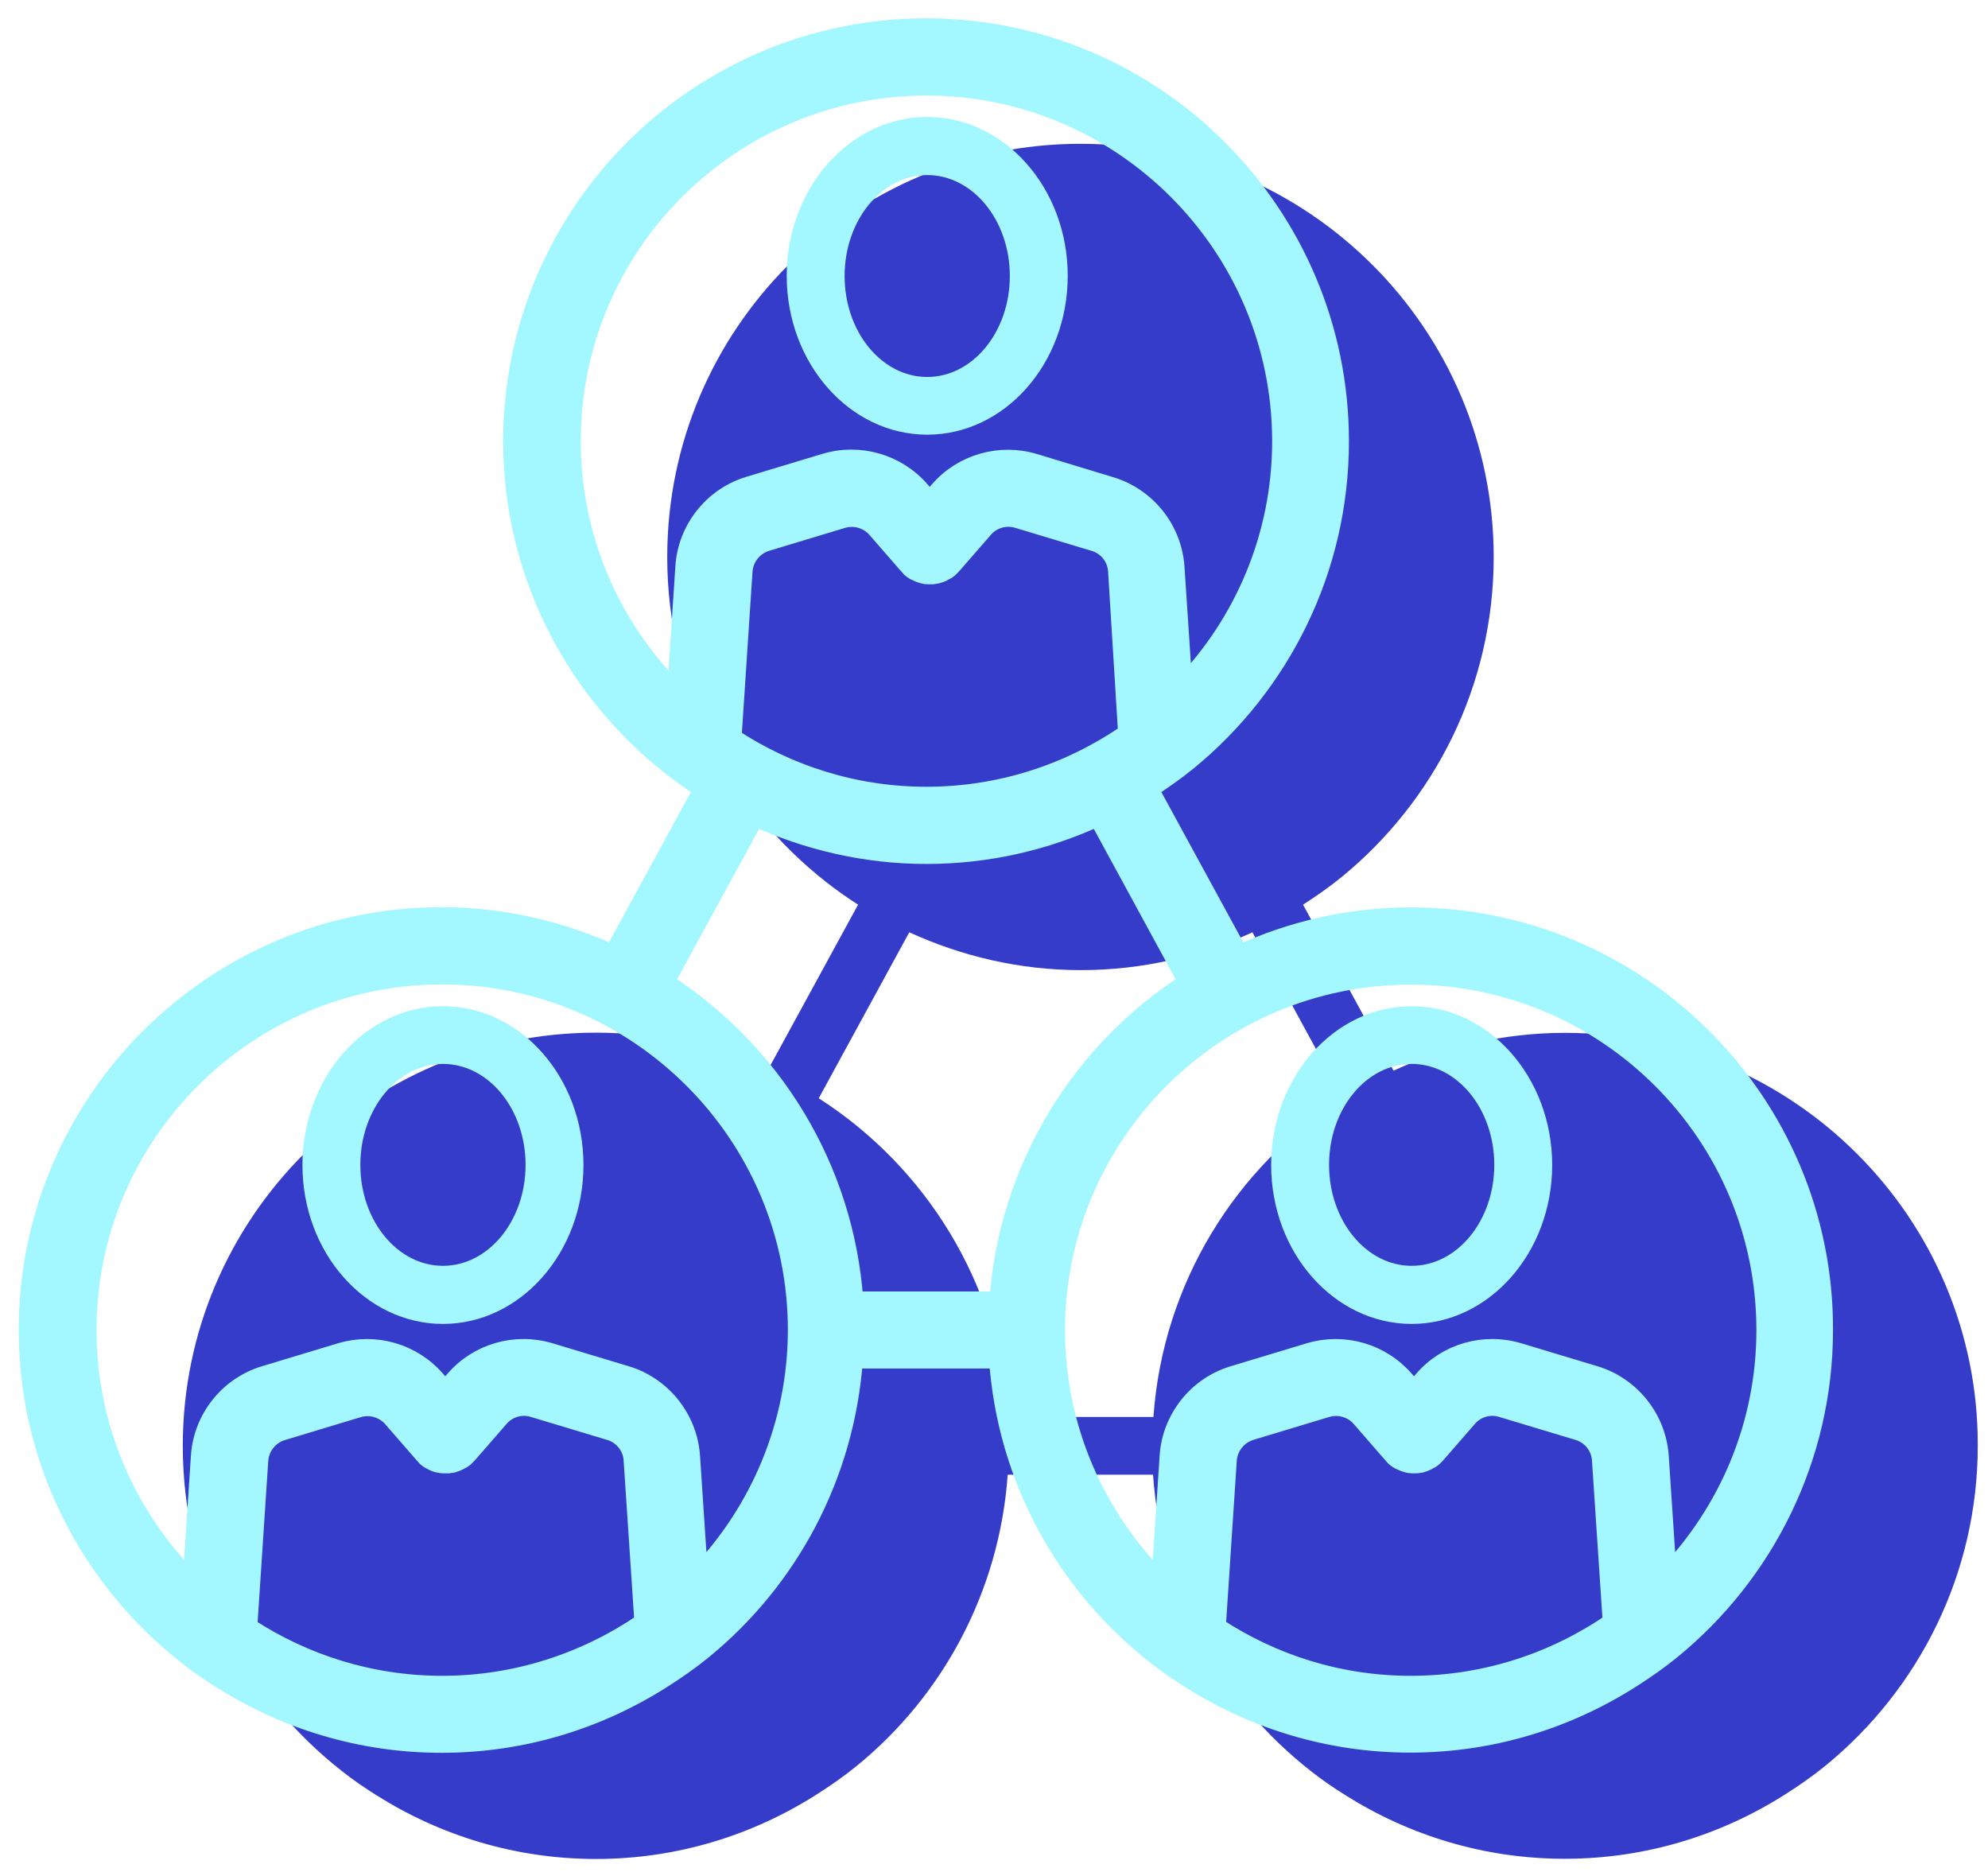 <?xml version="1.0" encoding="UTF-8"?>
<svg width="103px" height="97px" viewBox="0 0 103 97" version="1.1" xmlns="http://www.w3.org/2000/svg" xmlns:xlink="http://www.w3.org/1999/xlink">
    <title>fid &amp; relation client</title>
    <g id="03_Trendwatchers" stroke="none" stroke-width="1" fill="none" fill-rule="evenodd">
        <g id="Artboard-tech-et-design" transform="translate(-4676, -1150)" fill-rule="nonzero">
            <g id="DESIGN" transform="translate(2804, 341)">
                <g id="05" transform="translate(1869, 664)">
                    <g id="fid-&amp;-relation-client" transform="translate(4, 146)">
                        <g id="fid-&amp;-relation-client-bleu" transform="translate(8, 6)">
                            <path d="M47.04,21.52 C51.06,21.52 54.32,17.83 54.32,13.29 C54.32,8.75 51.05,5.06 47.04,5.06 C43.03,5.06 39.76,8.75 39.76,13.29 C39.76,17.83 43.03,21.52 47.04,21.52 Z" id="Shape" fill="#A3F8FF"></path>
                            <path d="M21.95,51.13 C17.93,51.13 14.67,54.82 14.67,59.36 C14.67,63.9 17.94,67.59 21.95,67.59 C25.96,67.59 29.23,63.9 29.23,59.36 C29.23,54.82 25.97,51.13 21.95,51.13 Z" id="Shape" fill="#A3F8FF"></path>
                            <path d="M72.14,51.13 C68.12,51.13 64.86,54.82 64.86,59.36 C64.86,63.9 68.13,67.59 72.14,67.59 C76.15,67.59 79.42,63.9 79.42,59.36 C79.42,54.82 76.15,51.13 72.14,51.13 Z" id="Shape" fill="#A3F8FF"></path>
                            <path d="M72.09,46.51 C68.92,46.51 65.91,47.22 63.2,48.47 L58.55,39.94 L58.51,39.87 C59.21,39.42 59.88,38.95 60.52,38.43 C65.32,34.5 68.39,28.53 68.39,21.86 C68.39,10.06 58.79,0.45 46.98,0.45 C35.17,0.45 25.57,10.05 25.57,21.86 C25.57,28.7 28.81,34.79 33.82,38.71 C34.35,39.12 34.89,39.51 35.46,39.87 L35.38,40.01 L30.77,48.46 C28.06,47.22 25.05,46.5 21.88,46.5 C10.08,46.5 0.47,56.1 0.47,67.91 C0.47,74.75 3.71,80.84 8.72,84.76 C9.3,85.22 9.91,85.64 10.54,86.03 C13.83,88.1 17.71,89.31 21.88,89.31 C26.1,89.31 30.02,88.07 33.34,85.95 C34.06,85.49 34.75,85.01 35.41,84.47 C39.85,80.84 42.78,75.46 43.21,69.4 L50.74,69.4 C51.17,75.63 54.27,81.12 58.91,84.75 C59.49,85.21 60.1,85.63 60.73,86.02 C64.02,88.09 67.9,89.3 72.07,89.3 C76.29,89.3 80.21,88.06 83.53,85.94 C84.25,85.48 84.94,85 85.6,84.46 C90.4,80.53 93.47,74.56 93.47,67.89 C93.5,56.11 83.9,46.51 72.09,46.51 Z M38.11,41.3 C40.82,42.54 43.82,43.26 47,43.26 C50.18,43.26 53.18,42.55 55.89,41.3 L60.57,49.9 C55.03,53.45 51.25,59.48 50.76,66.41 L43.23,66.41 C42.75,59.48 38.96,53.45 33.42,49.9 L38.11,41.3 Z" id="Shape" fill="#353CCA"></path>
                        </g>
                        <g id="fid-&amp;-relation-client-vert" fill="#A3F8FF">
                            <path d="M47.04,21.52 C51.06,21.52 54.32,17.83 54.32,13.29 C54.32,8.75 51.05,5.06 47.04,5.06 C43.03,5.06 39.76,8.75 39.76,13.29 C39.76,17.83 43.03,21.52 47.04,21.52 Z M47.04,8.07 C49.4,8.07 51.32,10.41 51.32,13.3 C51.32,16.19 49.4,18.53 47.04,18.53 C44.68,18.53 42.76,16.19 42.76,13.3 C42.76,10.41 44.68,8.07 47.04,8.07 Z" id="Shape"></path>
                            <path d="M21.95,51.13 C17.93,51.13 14.67,54.82 14.67,59.36 C14.67,63.9 17.94,67.59 21.95,67.59 C25.96,67.59 29.23,63.9 29.23,59.36 C29.23,54.82 25.97,51.13 21.95,51.13 Z M21.95,64.58 C19.59,64.58 17.67,62.24 17.67,59.35 C17.67,56.46 19.59,54.12 21.95,54.12 C24.31,54.12 26.23,56.46 26.23,59.35 C26.23,62.24 24.31,64.58 21.95,64.58 Z" id="Shape"></path>
                            <path d="M72.14,51.13 C68.12,51.13 64.86,54.82 64.86,59.36 C64.86,63.9 68.13,67.59 72.14,67.59 C76.15,67.59 79.42,63.9 79.42,59.36 C79.42,54.82 76.15,51.13 72.14,51.13 Z M72.14,64.58 C69.78,64.58 67.86,62.24 67.86,59.35 C67.86,56.46 69.78,54.12 72.14,54.12 C74.5,54.12 76.42,56.46 76.42,59.35 C76.42,62.24 74.5,64.58 72.14,64.58 Z" id="Shape"></path>
                            <path d="M72.09,46.51 C68.92,46.51 65.91,47.22 63.2,48.47 L58.55,39.94 L58.51,39.87 C59.21,39.42 59.88,38.95 60.52,38.43 C65.32,34.5 68.39,28.53 68.39,21.86 C68.39,10.06 58.79,0.45 46.98,0.45 C35.17,0.45 25.57,10.05 25.57,21.86 C25.57,28.7 28.81,34.79 33.82,38.71 C34.35,39.12 34.89,39.51 35.46,39.87 L35.38,40.01 L30.77,48.46 C28.06,47.22 25.05,46.5 21.88,46.5 C10.08,46.5 0.47,56.1 0.47,67.91 C0.47,74.75 3.71,80.84 8.72,84.76 C9.3,85.22 9.91,85.64 10.54,86.03 C13.83,88.1 17.71,89.31 21.88,89.31 C26.1,89.31 30.02,88.07 33.34,85.95 C34.06,85.49 34.75,85.01 35.41,84.47 C39.85,80.84 42.78,75.46 43.21,69.4 L50.74,69.4 C51.17,75.63 54.27,81.12 58.91,84.75 C59.49,85.21 60.1,85.63 60.73,86.02 C64.02,88.09 67.9,89.3 72.07,89.3 C76.29,89.3 80.21,88.06 83.53,85.94 C84.25,85.48 84.94,85 85.6,84.46 C90.4,80.53 93.47,74.56 93.47,67.89 C93.5,56.11 83.9,46.51 72.09,46.51 Z M36.92,37.23 L37.49,28.58 C37.54,27.88 38.02,27.27 38.7,27.06 L42.64,25.87 C43.28,25.68 43.98,25.88 44.42,26.38 L45.96,28.15 L46.06,28.26 C46.06,28.26 46.07,28.26 46.07,28.27 C46.11,28.32 46.15,28.37 46.19,28.41 C46.29,28.5 46.4,28.57 46.52,28.62 C46.53,28.62 46.54,28.63 46.55,28.63 C46.63,28.67 46.7,28.7 46.78,28.72 C46.8,28.73 46.83,28.73 46.85,28.74 C46.92,28.76 46.98,28.77 47.05,28.77 C47.09,28.77 47.14,28.77 47.18,28.77 C47.23,28.77 47.27,28.77 47.32,28.77 C47.38,28.76 47.45,28.75 47.51,28.74 C47.54,28.73 47.56,28.73 47.59,28.72 C47.67,28.7 47.75,28.67 47.82,28.63 C47.83,28.63 47.84,28.62 47.85,28.62 C47.97,28.56 48.08,28.5 48.18,28.41 C48.23,28.37 48.26,28.32 48.31,28.27 C48.31,28.27 48.32,28.27 48.32,28.26 L48.42,28.15 L49.96,26.38 C50.4,25.87 51.1,25.67 51.75,25.87 L55.7,27.06 C56.38,27.26 56.87,27.87 56.91,28.58 L57.43,37 C54.46,39.05 50.87,40.26 47,40.26 C43.28,40.26 39.82,39.14 36.92,37.23 Z M28.59,21.85 C28.59,11.7 36.85,3.45 47,3.45 C57.15,3.45 65.41,11.71 65.41,21.86 C65.41,26.79 63.45,31.27 60.28,34.57 L59.87,28.39 C59.74,26.44 58.4,24.76 56.53,24.2 L52.58,23 C50.81,22.47 48.88,23.02 47.67,24.41 L47.17,24.98 L46.67,24.41 C45.46,23.02 43.53,22.46 41.76,22.99 L37.82,24.18 C35.95,24.74 34.61,26.43 34.49,28.37 L34.06,34.91 C30.69,31.59 28.59,26.96 28.59,21.85 Z M38.11,41.3 C40.82,42.54 43.82,43.26 47,43.26 C50.18,43.26 53.18,42.55 55.89,41.3 L60.57,49.9 C55.03,53.45 51.25,59.48 50.76,66.41 L43.23,66.41 C42.75,59.48 38.96,53.45 33.42,49.9 L38.11,41.3 Z M21.91,86.32 C18.19,86.32 14.73,85.2 11.83,83.3 L12.4,74.65 C12.45,73.95 12.93,73.34 13.61,73.13 L17.55,71.94 C18.19,71.75 18.89,71.95 19.33,72.45 L20.87,74.22 L20.97,74.33 C20.97,74.33 20.98,74.33 20.98,74.34 C21.02,74.39 21.06,74.44 21.1,74.48 C21.2,74.57 21.32,74.64 21.43,74.69 C21.44,74.69 21.44,74.7 21.45,74.7 C21.53,74.74 21.61,74.77 21.69,74.79 C21.71,74.8 21.73,74.8 21.76,74.8 C21.83,74.82 21.89,74.83 21.96,74.83 C22,74.83 22.05,74.83 22.09,74.83 C22.14,74.83 22.18,74.83 22.23,74.83 C22.3,74.82 22.36,74.81 22.43,74.8 C22.45,74.79 22.48,74.79 22.5,74.78 C22.58,74.76 22.66,74.73 22.74,74.69 C22.75,74.69 22.75,74.68 22.76,74.68 C22.88,74.62 22.99,74.56 23.09,74.47 C23.14,74.43 23.17,74.38 23.22,74.33 C23.22,74.33 23.23,74.33 23.23,74.32 L23.33,74.21 L24.87,72.44 C25.31,71.93 26.01,71.73 26.65,71.93 L30.6,73.12 C31.28,73.32 31.77,73.93 31.81,74.64 L32.37,83.06 C29.37,85.11 25.78,86.32 21.91,86.32 Z M35.18,80.63 L34.77,74.45 C34.64,72.51 33.3,70.82 31.43,70.26 L27.48,69.07 C25.71,68.54 23.78,69.09 22.57,70.49 L22.07,71.06 L21.57,70.49 C20.36,69.1 18.44,68.54 16.66,69.07 L12.72,70.26 C10.85,70.82 9.51,72.51 9.39,74.45 L8.96,80.99 C5.6,77.65 3.5,73.02 3.5,67.91 C3.5,57.76 11.76,49.5 21.91,49.5 C32.06,49.5 40.32,57.76 40.32,67.91 C40.31,72.84 38.35,77.32 35.18,80.63 Z M72.09,86.32 C68.37,86.32 64.91,85.2 62.01,83.29 L62.58,74.64 C62.63,73.94 63.11,73.33 63.79,73.12 L67.73,71.93 C68.37,71.74 69.07,71.94 69.51,72.44 L71.05,74.21 L71.15,74.32 C71.15,74.32 71.16,74.32 71.16,74.33 C71.2,74.38 71.24,74.43 71.28,74.47 C71.38,74.56 71.49,74.63 71.61,74.68 C71.62,74.68 71.63,74.69 71.64,74.69 C71.72,74.73 71.79,74.75 71.87,74.78 C71.89,74.79 71.92,74.79 71.94,74.8 C72,74.81 72.07,74.83 72.13,74.83 C72.18,74.83 72.22,74.83 72.27,74.83 C72.31,74.83 72.36,74.83 72.4,74.83 C72.47,74.82 72.53,74.81 72.6,74.8 C72.62,74.79 72.65,74.79 72.67,74.78 C72.75,74.76 72.83,74.73 72.91,74.69 C72.92,74.69 72.92,74.68 72.93,74.68 C73.05,74.62 73.16,74.56 73.26,74.47 C73.31,74.43 73.34,74.38 73.39,74.33 C73.39,74.33 73.4,74.33 73.4,74.32 L73.5,74.21 L75.04,72.44 C75.48,71.93 76.18,71.73 76.82,71.93 L80.77,73.12 C81.45,73.32 81.94,73.93 81.98,74.64 L82.54,83.06 C79.56,85.11 75.97,86.32 72.09,86.32 Z M85.37,80.63 L84.96,74.45 C84.83,72.51 83.49,70.82 81.62,70.26 L77.67,69.07 C75.9,68.54 73.97,69.09 72.76,70.49 L72.26,71.06 L71.76,70.49 C70.55,69.1 68.63,68.54 66.85,69.07 L62.91,70.26 C61.04,70.82 59.7,72.51 59.58,74.45 L59.15,80.99 C55.78,77.65 53.68,73.02 53.68,67.92 C53.68,57.77 61.94,49.51 72.09,49.51 C82.24,49.51 90.5,57.76 90.5,67.91 C90.5,72.84 88.54,77.32 85.37,80.63 Z" id="Shape" stroke="#A3F8FF"></path>
                        </g>
                    </g>
                </g>
            </g>
        </g>
    </g>
</svg>